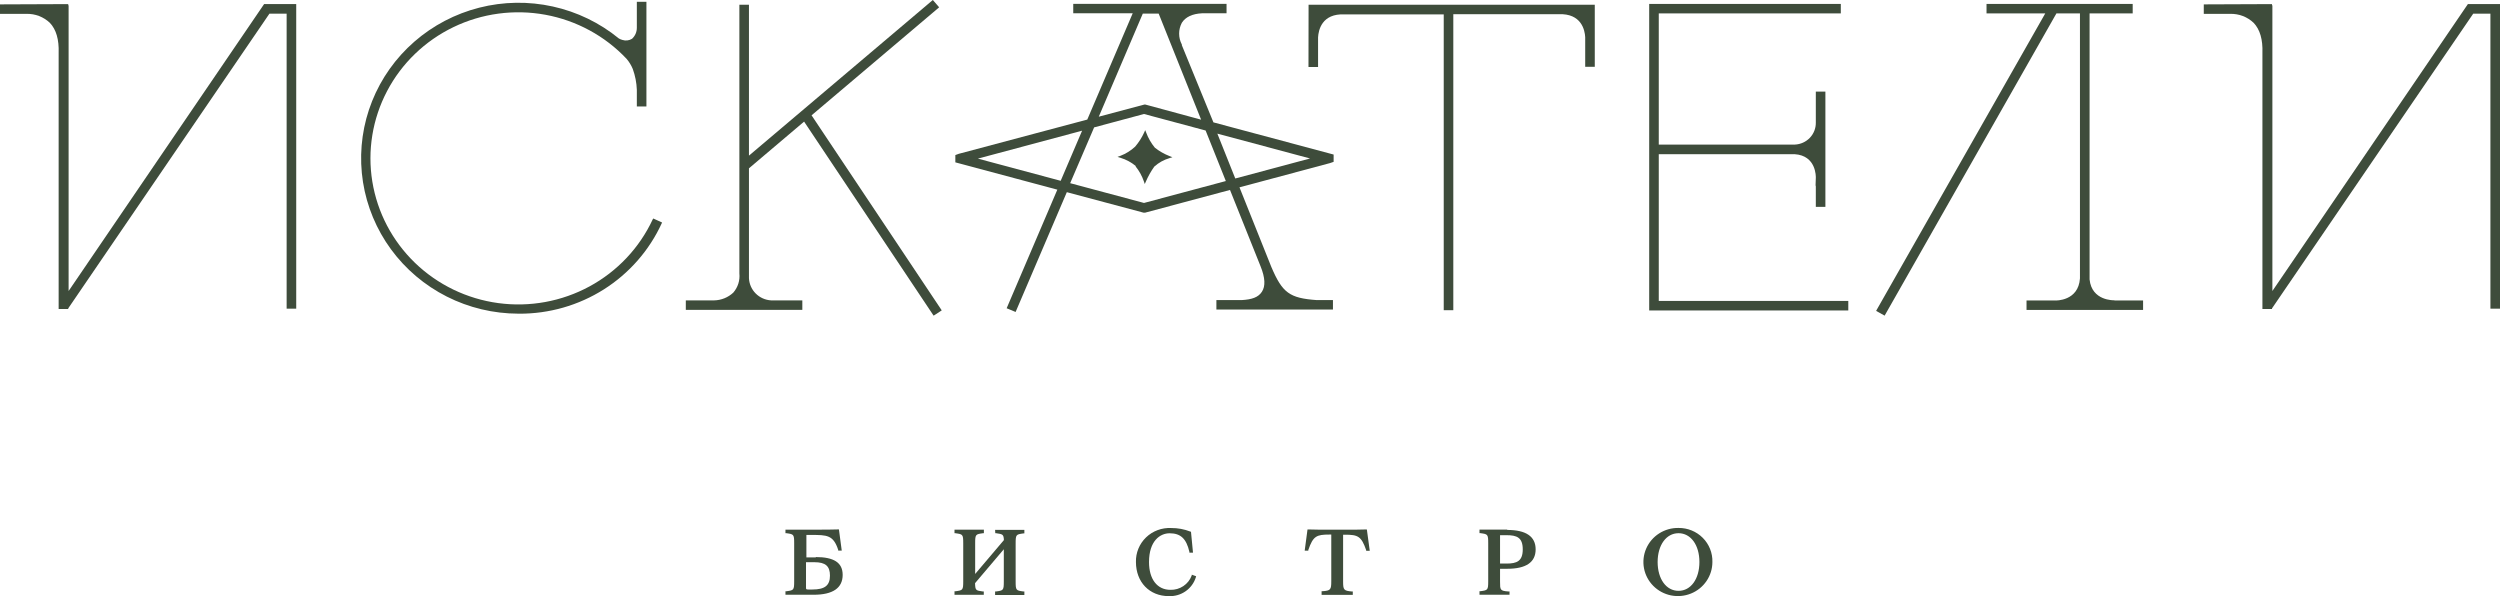 <?xml version="1.0" encoding="UTF-8"?> <svg xmlns="http://www.w3.org/2000/svg" width="260" height="62" viewBox="0 0 260 62" fill="none"> <path d="M122.913 4.705V4.631C122.727 4.282 122.63 3.893 122.63 3.499C122.63 3.105 122.727 2.716 122.913 2.367C123.286 1.772 124.009 1.432 125 1.383H127.561V0.399H111.617V1.383H117.801L113.077 12.436L99.719 15.994L99.356 16.127V16.885L109.963 19.724L104.692 32.057L105.623 32.445L110.95 19.985L118.922 22.116H119.096L127.92 19.754L131.089 27.672C131.587 28.892 131.617 29.763 131.238 30.344C130.86 30.925 130.197 31.151 129.116 31.21H126.505V32.194H138.627V31.21H136.943C134.118 31.008 133.366 30.462 132.22 27.765L128.906 19.483L138.333 16.958L138.697 16.831V16.073L126.196 12.726L122.913 4.705ZM112.539 13.592L110.312 18.804L101.702 16.496L112.539 13.592ZM119.106 10.871H119.026L114.273 12.136L118.852 1.412H120.501L124.916 12.446L119.106 10.871ZM118.976 11.855L125.384 13.573L127.486 18.828L118.976 21.107L111.298 19.05L113.79 13.248L118.976 11.855ZM136.246 16.481L128.468 18.563L126.605 13.898L136.246 16.481Z" fill="#3E4C3B"></path> <path d="M219.912 31.232C219.817 31.232 217.545 31.296 217.316 29.061V1.394H221.8V0.41H206.599V1.394H212.707L195.169 32.235L195.119 32.334L196.001 32.826L213.868 1.394H216.315V28.953C216.155 31.315 213.823 31.261 213.709 31.251H210.759V32.235H222.881V31.251H219.927L219.912 31.232Z" fill="#3E4C3B"></path> <path d="M7.135 30.264V0.604L7.095 0.491V0.427L0 0.456V1.441H2.621H2.755C3.203 1.43 3.649 1.507 4.066 1.667C4.483 1.828 4.864 2.069 5.187 2.376C5.844 3.065 6.148 4.118 6.099 5.505V32.134H7.095V32.07L28.021 1.421H29.81V32.099H30.807V0.422H27.468L7.135 30.264Z" fill="#3E4C3B"></path> <path d="M236.328 30.264V0.604L236.288 0.491V0.427L229.193 0.456V1.441H231.814H231.949C232.396 1.43 232.842 1.507 233.259 1.667C233.677 1.828 234.058 2.069 234.38 2.376C235.038 3.065 235.342 4.118 235.292 5.505V32.134H236.288V32.07L257.215 1.421H259.003V32.099H260V0.422H256.662L236.328 30.264Z" fill="#3E4C3B"></path> <path d="M67.88 22.821C66.502 25.78 64.197 28.223 61.305 29.79C58.414 31.356 55.089 31.964 51.822 31.522C48.555 31.08 45.517 29.613 43.159 27.337C40.8 25.06 39.244 22.095 38.721 18.879C38.199 15.663 38.736 12.366 40.255 9.475C41.773 6.583 44.193 4.251 47.156 2.821C50.119 1.391 53.469 0.94 56.712 1.533C59.954 2.127 62.918 3.735 65.165 6.119C65.434 6.434 65.65 6.79 65.808 7.172C66.061 7.869 66.204 8.601 66.231 9.342V11.069H67.228V0.184H66.231V2.895C66.231 3.108 66.187 3.319 66.102 3.515C66.016 3.71 65.89 3.886 65.733 4.032C65.586 4.124 65.421 4.182 65.249 4.203C65.076 4.225 64.901 4.208 64.736 4.155C64.603 4.122 64.475 4.068 64.358 3.998V3.998C62.366 2.37 60.013 1.232 57.491 0.676C54.968 0.119 52.348 0.161 49.845 0.797C47.342 1.433 45.028 2.646 43.09 4.335C41.153 6.025 39.648 8.144 38.699 10.518C37.751 12.893 37.385 15.456 37.631 17.997C37.878 20.538 38.731 22.985 40.119 25.138C41.508 27.291 43.393 29.089 45.62 30.384C47.847 31.679 50.353 32.435 52.933 32.59C53.282 32.59 53.63 32.624 53.979 32.624C57.105 32.64 60.168 31.762 62.8 30.097C65.432 28.432 67.52 26.05 68.812 23.239L68.857 23.141L67.94 22.723L67.88 22.821Z" fill="#3E4C3B"></path> <path d="M97.587 0.832L97.671 0.758L97.014 0L77.891 16.186V0.492H76.895V28.439C76.932 28.797 76.895 29.158 76.786 29.5C76.677 29.843 76.499 30.16 76.262 30.433C75.722 30.937 75.012 31.225 74.269 31.24H71.324V32.224H83.442V31.24H80.198C79.591 31.206 79.018 30.95 78.591 30.521C78.165 30.093 77.915 29.522 77.891 28.922V17.505L83.626 12.647L97.034 32.736L97.099 32.829L97.941 32.278L84.403 11.993L97.587 0.832Z" fill="#3E4C3B"></path> <path d="M172.512 16.035H186.642C188.904 16.178 188.85 18.387 188.845 18.495L188.815 19.386L188.845 19.268V21.512H189.841V9.524H188.845V12.757C188.853 13.341 188.631 13.906 188.226 14.331C187.82 14.756 187.263 15.009 186.672 15.036H172.512V1.394H191.445V0.41H172.512H171.516V32.285H192.223V31.3H172.512V16.035Z" fill="#3E4C3B"></path> <path d="M136.082 6.968H137.079V3.893C137.118 3.14 137.467 1.393 139.829 1.496H150.148V32.263H151.144V1.476H161.966H162.11C164.462 1.383 164.821 3.12 164.861 3.863V6.949H165.857V0.492H136.092L136.082 6.968Z" fill="#3E4C3B"></path> <path d="M118.099 17.3C118.477 17.77 118.771 18.301 118.966 18.87L119.056 19.14L119.17 18.88C119.408 18.333 119.702 17.812 120.047 17.325C120.501 16.916 121.043 16.615 121.632 16.444L121.931 16.35L121.642 16.237C121.088 16.023 120.571 15.727 120.107 15.361C119.717 14.888 119.411 14.354 119.2 13.781L119.101 13.535L118.996 13.776C118.752 14.309 118.435 14.805 118.054 15.253C117.612 15.663 117.095 15.985 116.53 16.202L116.221 16.316L116.535 16.414C117.118 16.59 117.659 16.881 118.124 17.27" fill="#3E4C3B"></path> <path d="M84.861 57.967H83.865V55.634H84.363C85.992 55.634 86.67 55.634 87.173 57.19V57.263H87.542L87.248 55.059H87.148C86.471 55.083 85.693 55.083 85.125 55.083H81.688V55.452H81.782C82.549 55.56 82.594 55.566 82.594 56.505V60.442C82.594 61.377 82.549 61.387 81.782 61.491H81.688V61.855H82.868C83.367 61.855 83.785 61.855 84.114 61.855H84.612C86.605 61.855 87.637 61.161 87.637 59.788C87.637 58.523 86.745 57.933 84.822 57.933M86.316 59.862C86.316 60.89 85.783 61.309 84.478 61.309H84.079C83.825 61.309 83.825 61.274 83.825 61.102V58.469H84.697C85.848 58.469 86.316 58.873 86.316 59.862" fill="#3E4C3B"></path> <path d="M103.51 55.455H103.604C104.277 55.553 104.377 55.568 104.406 56.169L101.417 59.692V56.508C101.417 55.568 101.462 55.563 102.229 55.455H102.324V55.086H99.269V55.455H99.364C100.131 55.563 100.176 55.568 100.176 56.508V60.445C100.176 61.38 100.131 61.39 99.364 61.493H99.269V61.858H102.314V61.513H102.219C101.502 61.415 101.432 61.405 101.407 60.706V60.647L104.396 57.123V60.465C104.396 61.4 104.352 61.41 103.584 61.513H103.49V61.877H106.534V61.513H106.434C105.672 61.41 105.627 61.4 105.627 60.465V56.528C105.627 55.588 105.672 55.583 106.434 55.475H106.534V55.106H103.49L103.51 55.455Z" fill="#3E4C3B"></path> <path d="M123.933 59.865C123.767 60.309 123.465 60.689 123.069 60.954C122.673 61.219 122.203 61.355 121.725 61.342C120.35 61.342 119.498 60.239 119.498 58.458C119.498 56.243 120.654 55.461 121.641 55.461C122.787 55.461 123.38 56.022 123.698 57.395V57.479H124.072L123.863 55.309L123.798 55.284C123.164 55.036 122.487 54.91 121.805 54.915C121.325 54.89 120.844 54.964 120.394 55.132C119.944 55.299 119.533 55.557 119.189 55.889C118.845 56.221 118.573 56.62 118.393 57.06C118.212 57.501 118.125 57.973 118.138 58.448C118.138 60.54 119.543 61.996 121.551 61.996C122.176 62.025 122.792 61.847 123.303 61.49C123.814 61.134 124.19 60.619 124.371 60.028L124.396 59.929L123.948 59.767L123.933 59.865Z" fill="#3E4C3B"></path> <path d="M142.12 55.062C141.432 55.087 140.66 55.087 140.097 55.087H138.104C137.541 55.087 136.769 55.087 136.081 55.062H135.981L135.688 57.267H136.066V57.193C136.564 55.742 136.923 55.594 138.263 55.594H138.453V60.446C138.453 61.322 138.378 61.431 137.546 61.485H137.446V61.864H140.69V61.514H140.59C139.758 61.44 139.683 61.352 139.683 60.476V55.609H139.878C141.213 55.609 141.577 55.756 142.08 57.208V57.282H142.454L142.155 55.077L142.12 55.062Z" fill="#3E4C3B"></path> <path d="M156.752 55.078H153.867V55.447H153.962C154.729 55.556 154.774 55.56 154.774 56.5V60.437C154.774 61.372 154.729 61.382 153.962 61.486H153.867V61.85H156.991V61.515H156.892C156.005 61.451 156.005 61.358 156.005 60.482V59.153H156.752C158.715 59.153 159.707 58.474 159.707 57.135C159.707 55.797 158.71 55.113 156.752 55.113M158.366 57.135C158.366 58.361 157.749 58.611 156.682 58.611H156.005V55.659H156.682C157.749 55.659 158.366 55.9 158.366 57.135Z" fill="#3E4C3B"></path> <path d="M174.566 54.907C173.854 54.894 173.154 55.091 172.556 55.473C171.957 55.854 171.488 56.403 171.206 57.049C170.925 57.695 170.844 58.41 170.975 59.101C171.106 59.793 171.443 60.43 171.942 60.932C172.441 61.434 173.08 61.778 173.777 61.92C174.475 62.062 175.2 61.995 175.859 61.729C176.518 61.463 177.082 61.009 177.479 60.425C177.877 59.841 178.089 59.154 178.089 58.45C178.102 57.987 178.021 57.525 177.849 57.093C177.678 56.662 177.42 56.269 177.091 55.938C176.762 55.607 176.369 55.345 175.935 55.168C175.501 54.991 175.036 54.902 174.566 54.907M176.739 58.45C176.739 60.212 175.847 61.447 174.566 61.447C173.286 61.447 172.394 60.212 172.394 58.45C172.394 56.688 173.291 55.453 174.566 55.453C175.842 55.453 176.739 56.683 176.739 58.45Z" fill="#3E4C3B"></path> </svg> 
